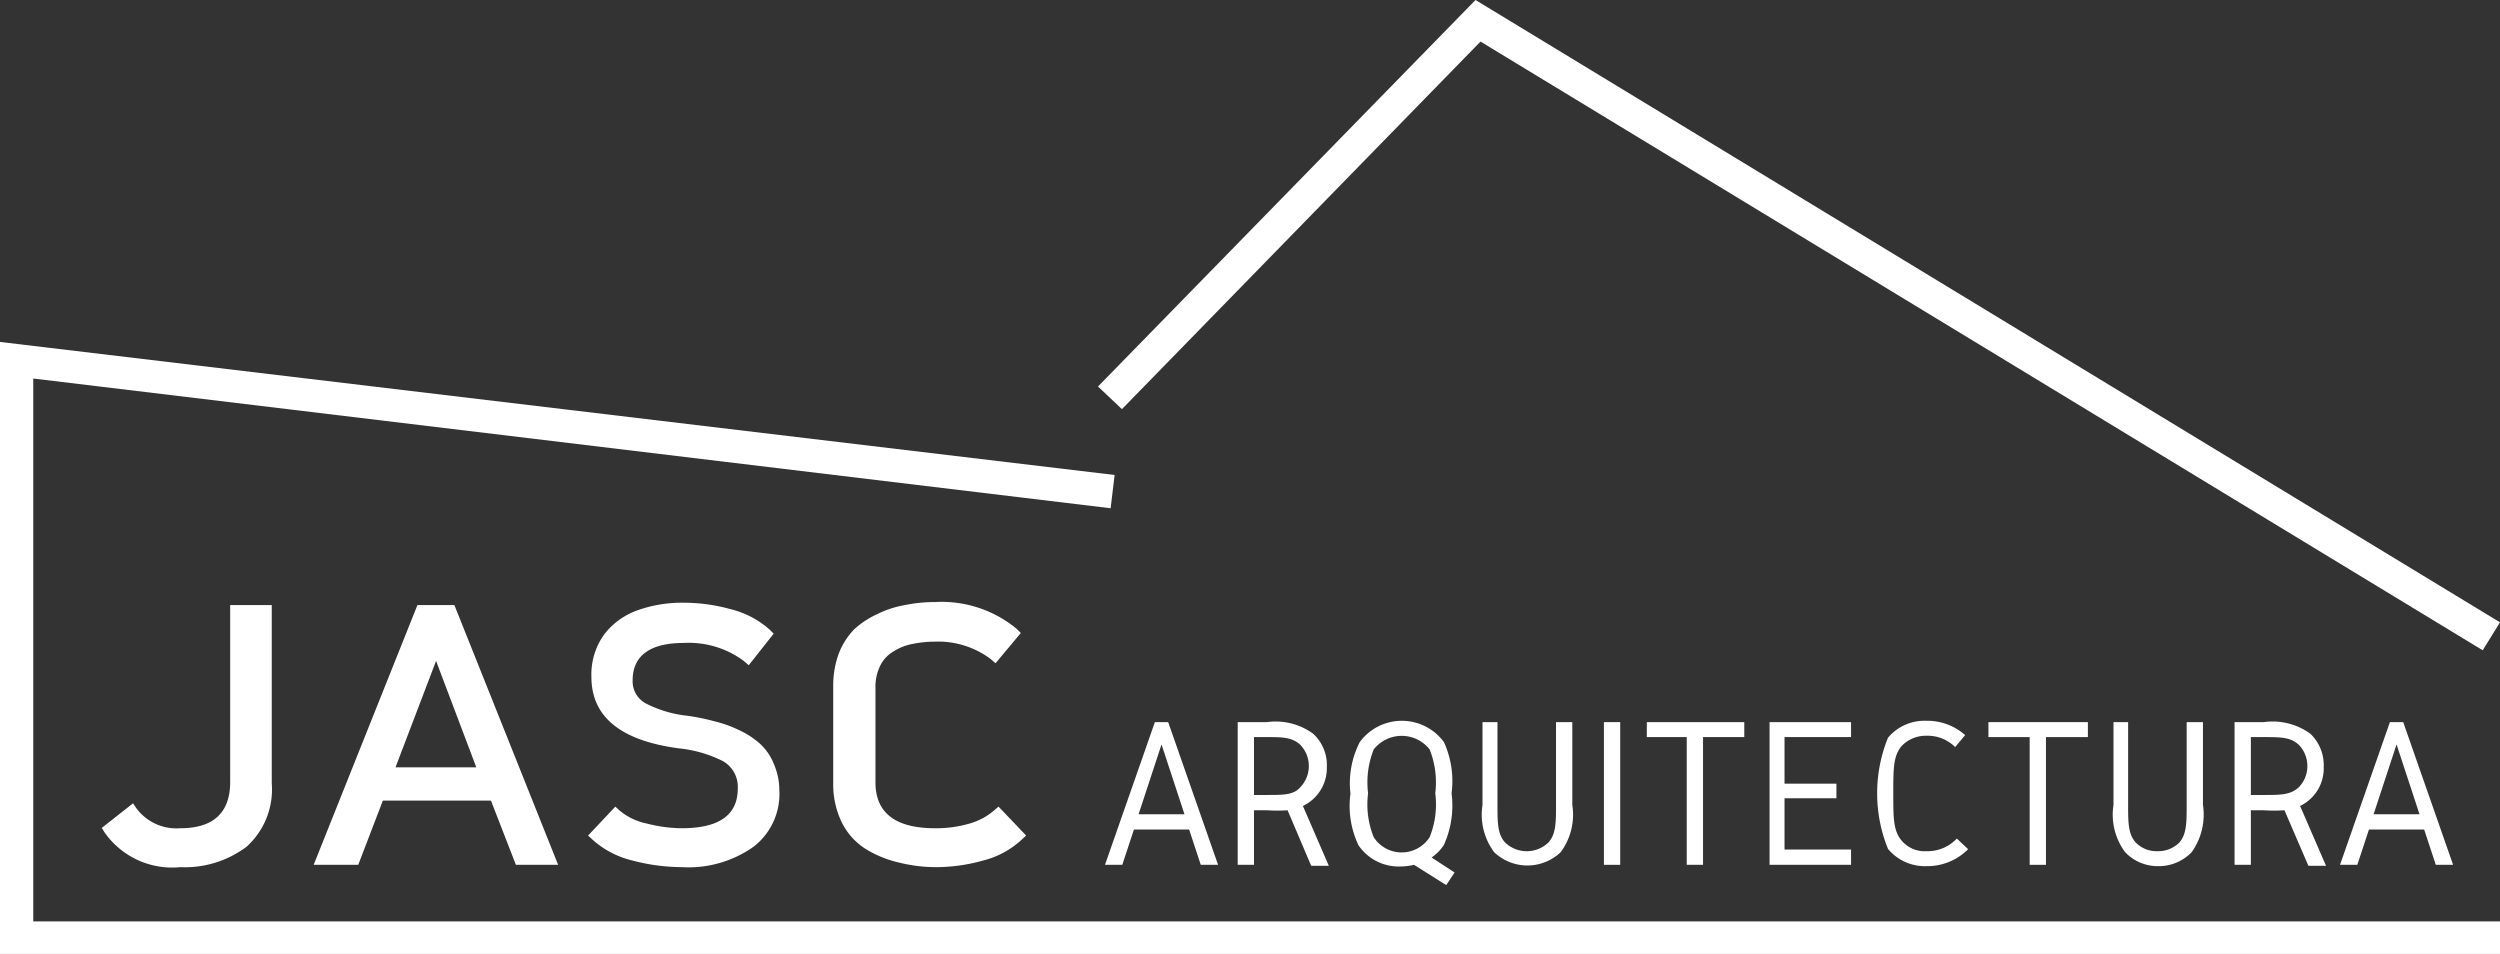 <?xml version="1.0" encoding="UTF-8"?>
<svg xmlns="http://www.w3.org/2000/svg" xmlns:xlink="http://www.w3.org/1999/xlink" id="Capa_3" data-name="Capa 3" viewBox="0 0 75.16 28.68">
  <rect x="0" y="0" width="75.16" height="28.68" fill="#333333" stroke="none"/>
  <defs>
    <style>.cls-1{fill:none;}.cls-2{clip-path:url(#clip-path);}.cls-3{fill:#fff;}</style>
    <clipPath id="clip-path" transform="translate(-217.49 -368)">
      <rect class="cls-1" x="214.49" y="367.77" width="99.21" height="31.18"></rect>
    </clipPath>
  </defs>
  <g class="cls-2">
    <path class="cls-3" d="M292.65,396.68H217.49v-18.4l33.51,4-.12,1-32.39-3.9V395.7h74.16Zm-.52-9.13L262,369.25,251.22,380.3l-.72-.68L261.85,368l30.8,18.71Z" transform="translate(-217.49 -368)"></path>
  </g>
  <path class="cls-3" d="M224.41,391.51v-5.32h1.25v5.36a2.32,2.32,0,0,1-.75,1.9,3.08,3.08,0,0,1-2,.62,2.48,2.48,0,0,1-2.28-1.05l-.08-.13.94-.74.1.15a1.5,1.5,0,0,0,1.32.6C223.91,392.9,224.41,392.43,224.41,391.51Z" transform="translate(-217.49 -368)"></path>
  <path class="cls-3" d="M226.92,394l3.12-7.81h1.11l3.12,7.81H233l-.75-1.93H229l-.74,1.93Zm4.89-2.93-1.21-3.2-1.22,3.2Z" transform="translate(-217.49 -368)"></path>
  <path class="cls-3" d="M240.92,391.76a2,2,0,0,1-.78,1.7,3.39,3.39,0,0,1-2.15.61,5.93,5.93,0,0,1-1.49-.2,2.75,2.75,0,0,1-1.2-.63l-.13-.12.82-.87.13.12a1.85,1.85,0,0,0,.82.39,4.27,4.27,0,0,0,1.05.14c1.12,0,1.68-.4,1.68-1.19a.89.89,0,0,0-.45-.83,3.8,3.8,0,0,0-1.31-.38c-1.76-.23-2.64-.95-2.64-2.15a2.06,2.06,0,0,1,.38-1.27,2.18,2.18,0,0,1,1-.73,4,4,0,0,1,1.4-.23,5.28,5.28,0,0,1,1.39.19,2.77,2.77,0,0,1,1.19.62l.12.12L240,388l-.15-.13a2.77,2.77,0,0,0-1.81-.54c-1,0-1.53.38-1.53,1.12a.75.75,0,0,0,.42.71,3.54,3.54,0,0,0,1.24.36,6.9,6.9,0,0,1,.82.17,3.68,3.68,0,0,1,.74.27,2.47,2.47,0,0,1,.63.42,1.66,1.66,0,0,1,.4.6A2,2,0,0,1,240.92,391.76Z" transform="translate(-217.49 -368)"></path>
  <path class="cls-3" d="M245.6,387.29a3.47,3.47,0,0,0-.68.07,1.6,1.6,0,0,0-.56.22,1,1,0,0,0-.4.42,1.41,1.41,0,0,0-.15.67v2.85c0,.92.6,1.38,1.79,1.38a3.52,3.52,0,0,0,1-.13,1.94,1.94,0,0,0,.77-.4l.14-.12.83.87-.13.12a2.66,2.66,0,0,1-1.16.63,5.28,5.28,0,0,1-1.41.2,4.6,4.6,0,0,1-1.13-.14,3.33,3.33,0,0,1-1-.41,2,2,0,0,1-.71-.79,2.6,2.6,0,0,1-.26-1.18v-2.91a2.8,2.8,0,0,1,.17-1,2.17,2.17,0,0,1,.46-.72,2.66,2.66,0,0,1,.7-.46,3,3,0,0,1,.83-.27,4.46,4.46,0,0,1,.91-.09,3.53,3.53,0,0,1,2.45.81l.12.12-.76.91-.15-.13A2.64,2.64,0,0,0,245.6,387.29Z" transform="translate(-217.49 -368)"></path>
  <path class="cls-3" d="M252.21,389.71h.4l1.5,4.29h-.52l-.35-1.06h-1.66l-.35,1.06h-.52Zm.2.67-.69,2.1h1.38Z" transform="translate(-217.49 -368)"></path>
  <path class="cls-3" d="M255.58,389.71a1.91,1.91,0,0,1,1.39.35,1.28,1.28,0,0,1,.41,1,1.26,1.26,0,0,1-.72,1.17l.78,1.8h-.53l-.71-1.67a4.66,4.66,0,0,1-.62,0h-.39V394h-.49v-4.29Zm-.39,2.19h.39c.5,0,.8,0,1-.23a.92.92,0,0,0,0-1.28c-.25-.23-.55-.23-1-.23h-.39Z" transform="translate(-217.49 -368)"></path>
  <path class="cls-3" d="M258.37,390.31a1.57,1.57,0,0,1,2.53,0,2.83,2.83,0,0,1,.23,1.54,2.87,2.87,0,0,1-.23,1.55,1.34,1.34,0,0,1-.37.38l.69.45-.25.38L260,394a1.84,1.84,0,0,1-.41.05,1.46,1.46,0,0,1-1.26-.64,2.76,2.76,0,0,1-.24-1.55A2.72,2.72,0,0,1,258.37,390.31Zm.42,2.86a1,1,0,0,0,1.68,0,2.63,2.63,0,0,0,.17-1.32,2.68,2.68,0,0,0-.17-1.32,1.07,1.07,0,0,0-1.68,0,2.68,2.68,0,0,0-.17,1.32A2.63,2.63,0,0,0,258.79,393.17Z" transform="translate(-217.49 -368)"></path>
  <path class="cls-3" d="M262.51,389.71v2.49c0,.52,0,.88.23,1.13a.94.94,0,0,0,1.3,0c.23-.25.23-.61.23-1.13v-2.49h.49v2.49a1.89,1.89,0,0,1-.35,1.42,1.45,1.45,0,0,1-2,0,1.89,1.89,0,0,1-.35-1.42v-2.49Z" transform="translate(-217.49 -368)"></path>
  <path class="cls-3" d="M266.2,394h-.49v-4.29h.49Z" transform="translate(-217.49 -368)"></path>
  <path class="cls-3" d="M269.93,389.71v.45h-1.24V394h-.49v-3.84H267v-.45Z" transform="translate(-217.49 -368)"></path>
  <path class="cls-3" d="M273.14,389.71v.45h-2v1.4h1.56V392h-1.56v1.54h2V394h-2.45v-4.29Z" transform="translate(-217.49 -368)"></path>
  <path class="cls-3" d="M276.57,390.1l-.3.36a1.17,1.17,0,0,0-.86-.34,1,1,0,0,0-.76.32c-.24.3-.24.67-.24,1.41s0,1.11.24,1.41a.91.91,0,0,0,.76.33,1.2,1.2,0,0,0,.91-.38l.34.32a1.73,1.73,0,0,1-1.25.51,1.44,1.44,0,0,1-1.16-.52,4.45,4.45,0,0,1,0-3.34,1.43,1.43,0,0,1,1.15-.51A1.71,1.71,0,0,1,276.57,390.1Z" transform="translate(-217.49 -368)"></path>
  <path class="cls-3" d="M280.26,389.71v.45H279V394h-.49v-3.84h-1.24v-.45Z" transform="translate(-217.49 -368)"></path>
  <path class="cls-3" d="M281.47,389.71v2.49c0,.52,0,.88.23,1.13a.87.87,0,0,0,.65.26.9.9,0,0,0,.66-.26c.22-.25.22-.61.22-1.13v-2.49h.49v2.49a1.94,1.94,0,0,1-.34,1.42,1.37,1.37,0,0,1-1,.42,1.35,1.35,0,0,1-1-.42,1.89,1.89,0,0,1-.35-1.42v-2.49Z" transform="translate(-217.49 -368)"></path>
  <path class="cls-3" d="M285.55,389.71a1.93,1.93,0,0,1,1.4.35,1.31,1.31,0,0,1,.4,1,1.25,1.25,0,0,1-.71,1.17l.78,1.8h-.53l-.72-1.67a4.66,4.66,0,0,1-.62,0h-.39V394h-.49v-4.29Zm-.39,2.19h.39c.5,0,.8,0,1.05-.23a.92.92,0,0,0,0-1.28c-.25-.23-.55-.23-1.05-.23h-.39Z" transform="translate(-217.49 -368)"></path>
  <path class="cls-3" d="M289.34,389.71h.4l1.5,4.29h-.52l-.35-1.06h-1.66l-.35,1.06h-.52Zm.2.67-.69,2.1h1.38Z" transform="translate(-217.49 -368)"></path>
</svg>
